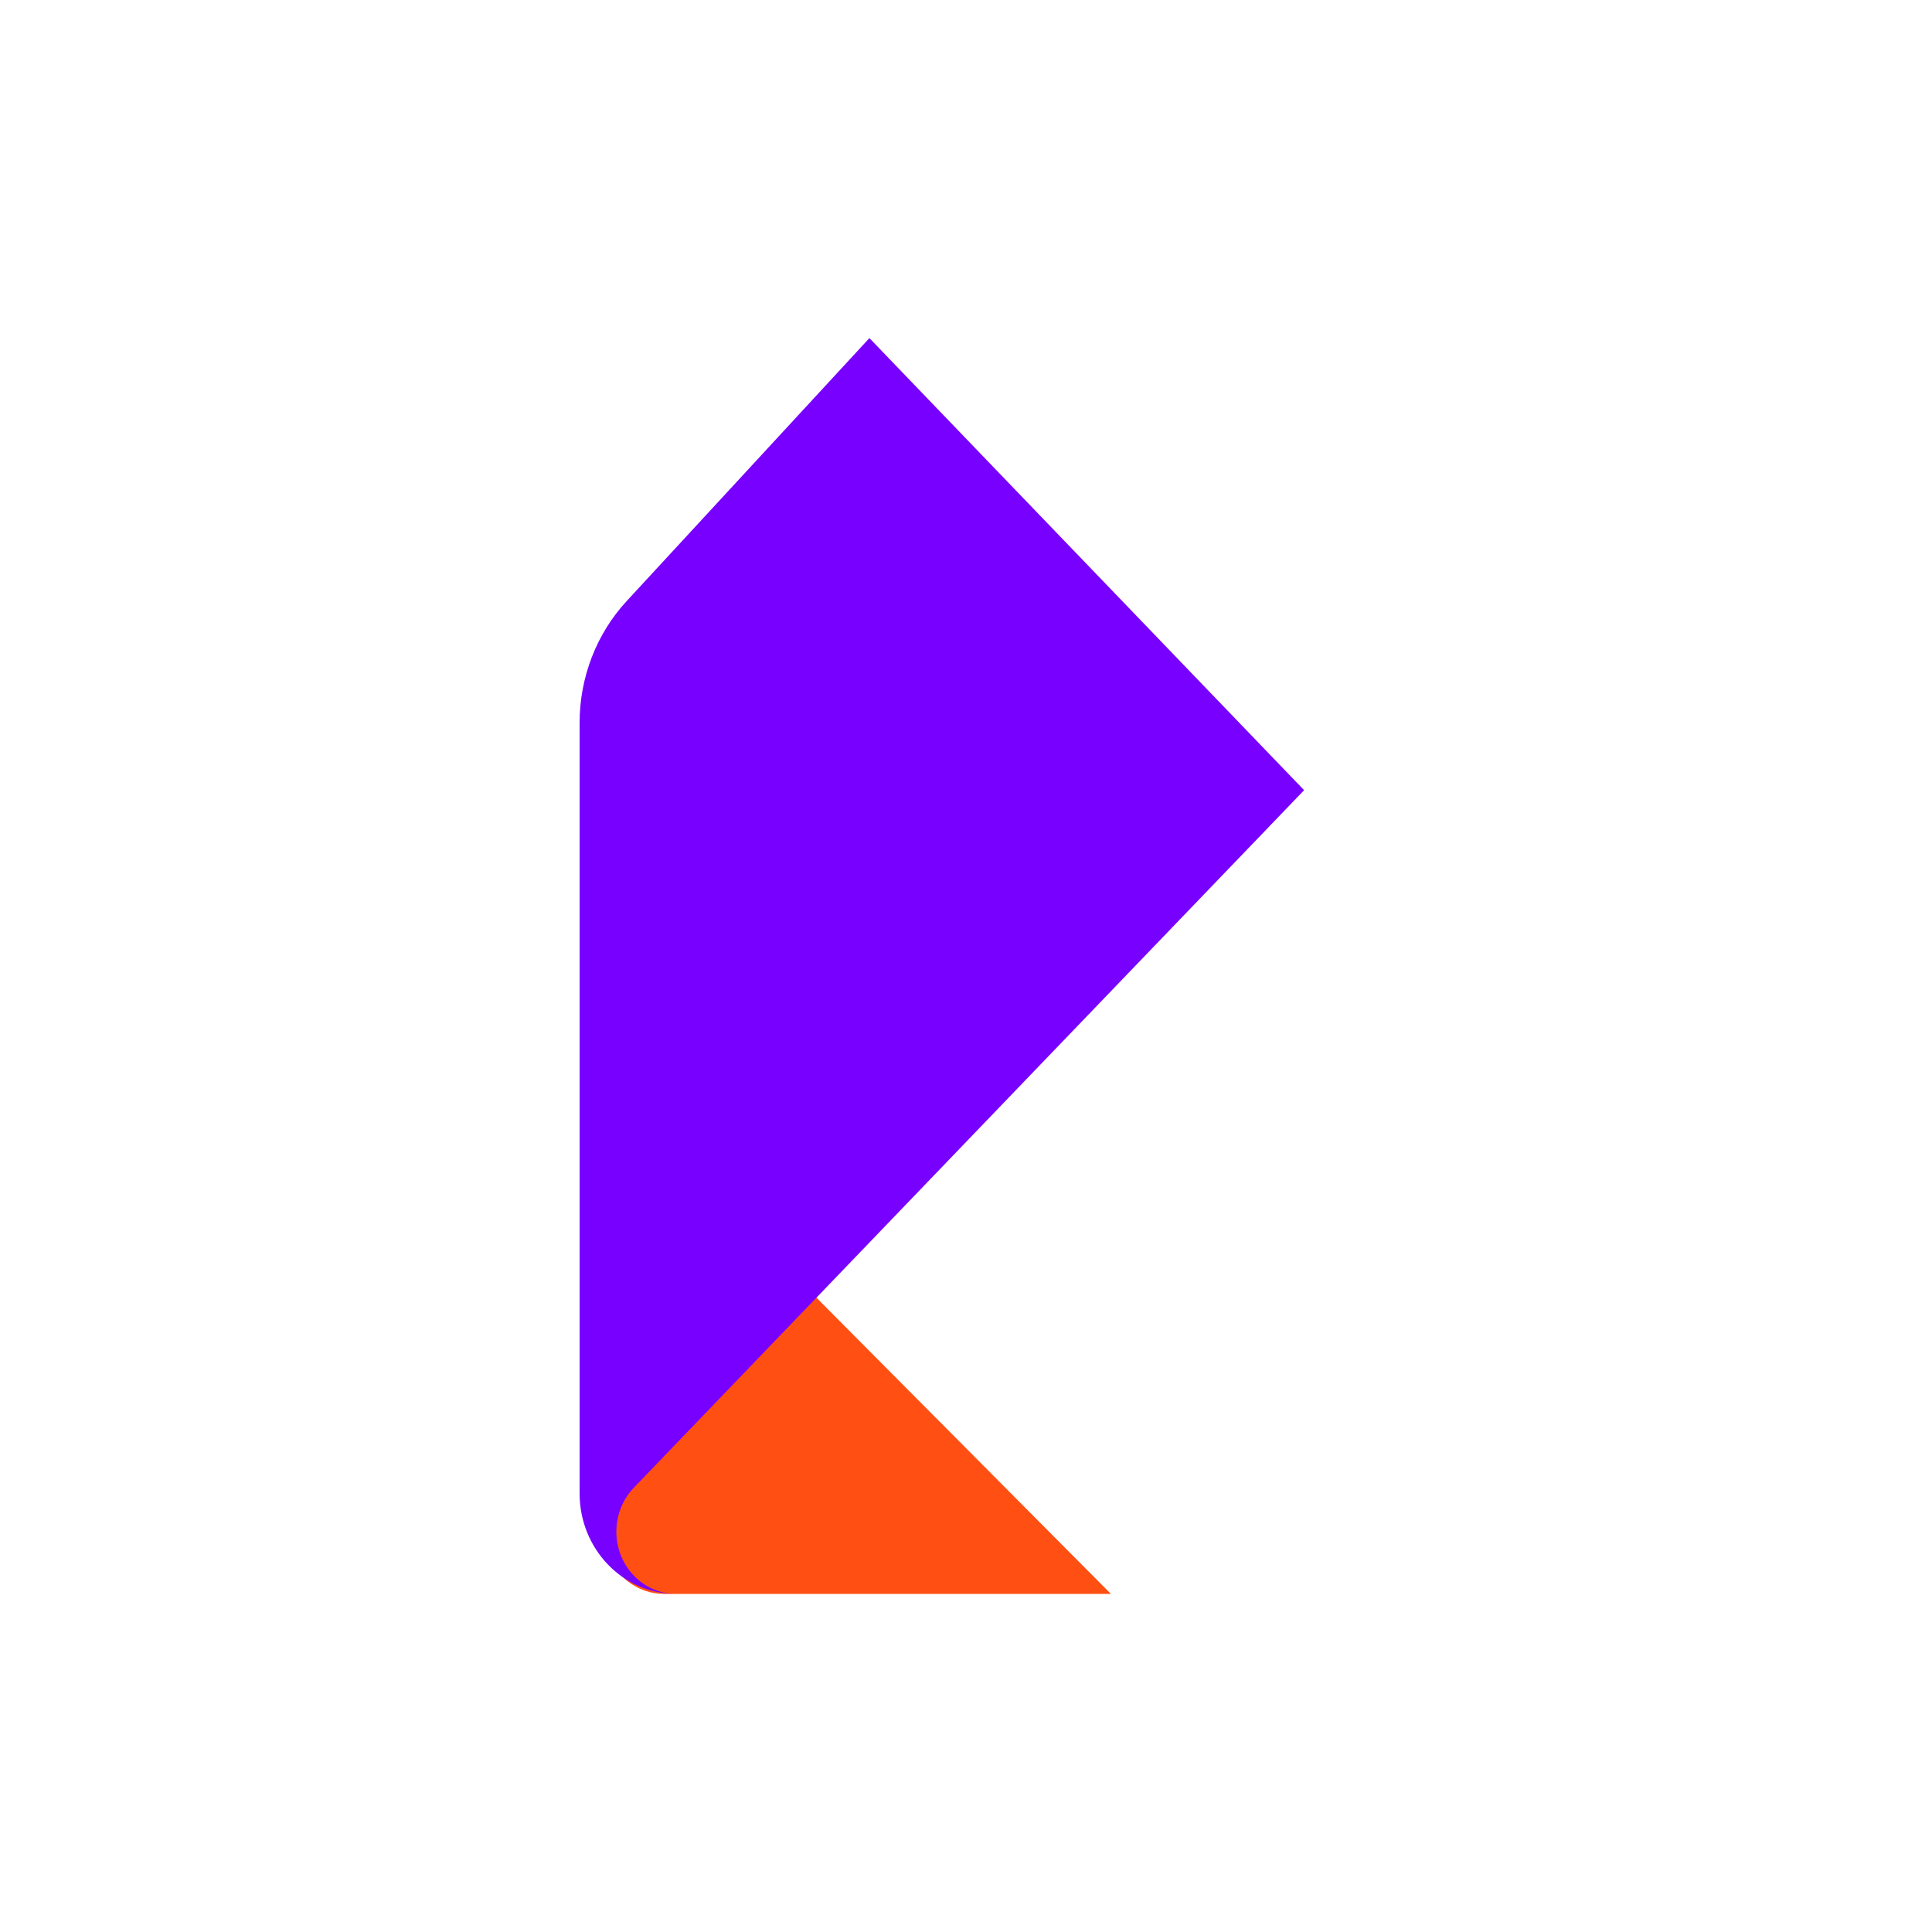 <svg width="40" height="40" viewBox="0 0 40 40" fill="none" xmlns="http://www.w3.org/2000/svg">
<rect width="40" height="40" fill="white"/>
<path fill-rule="evenodd" clip-rule="evenodd" d="M23 33C18.865 28.84 16.797 26.76 16.797 26.76L12.753 30.92C12.337 31.491 12.444 32.304 12.993 32.737C13.21 32.907 13.474 33 13.746 33C13.753 33 13.76 33 13.767 33C16.844 33 19.922 33 23 33Z" fill="#FF4F12"/>
<path fill-rule="evenodd" clip-rule="evenodd" d="M27 16.36L18 7L12.975 12.444C12.349 13.121 12 14.025 12 14.964V30.92C12 32.069 12.895 33 14 33C13.316 33 12.761 32.423 12.761 31.711C12.761 31.369 12.892 31.04 13.126 30.798" fill="#7800FF"/>
</svg>
